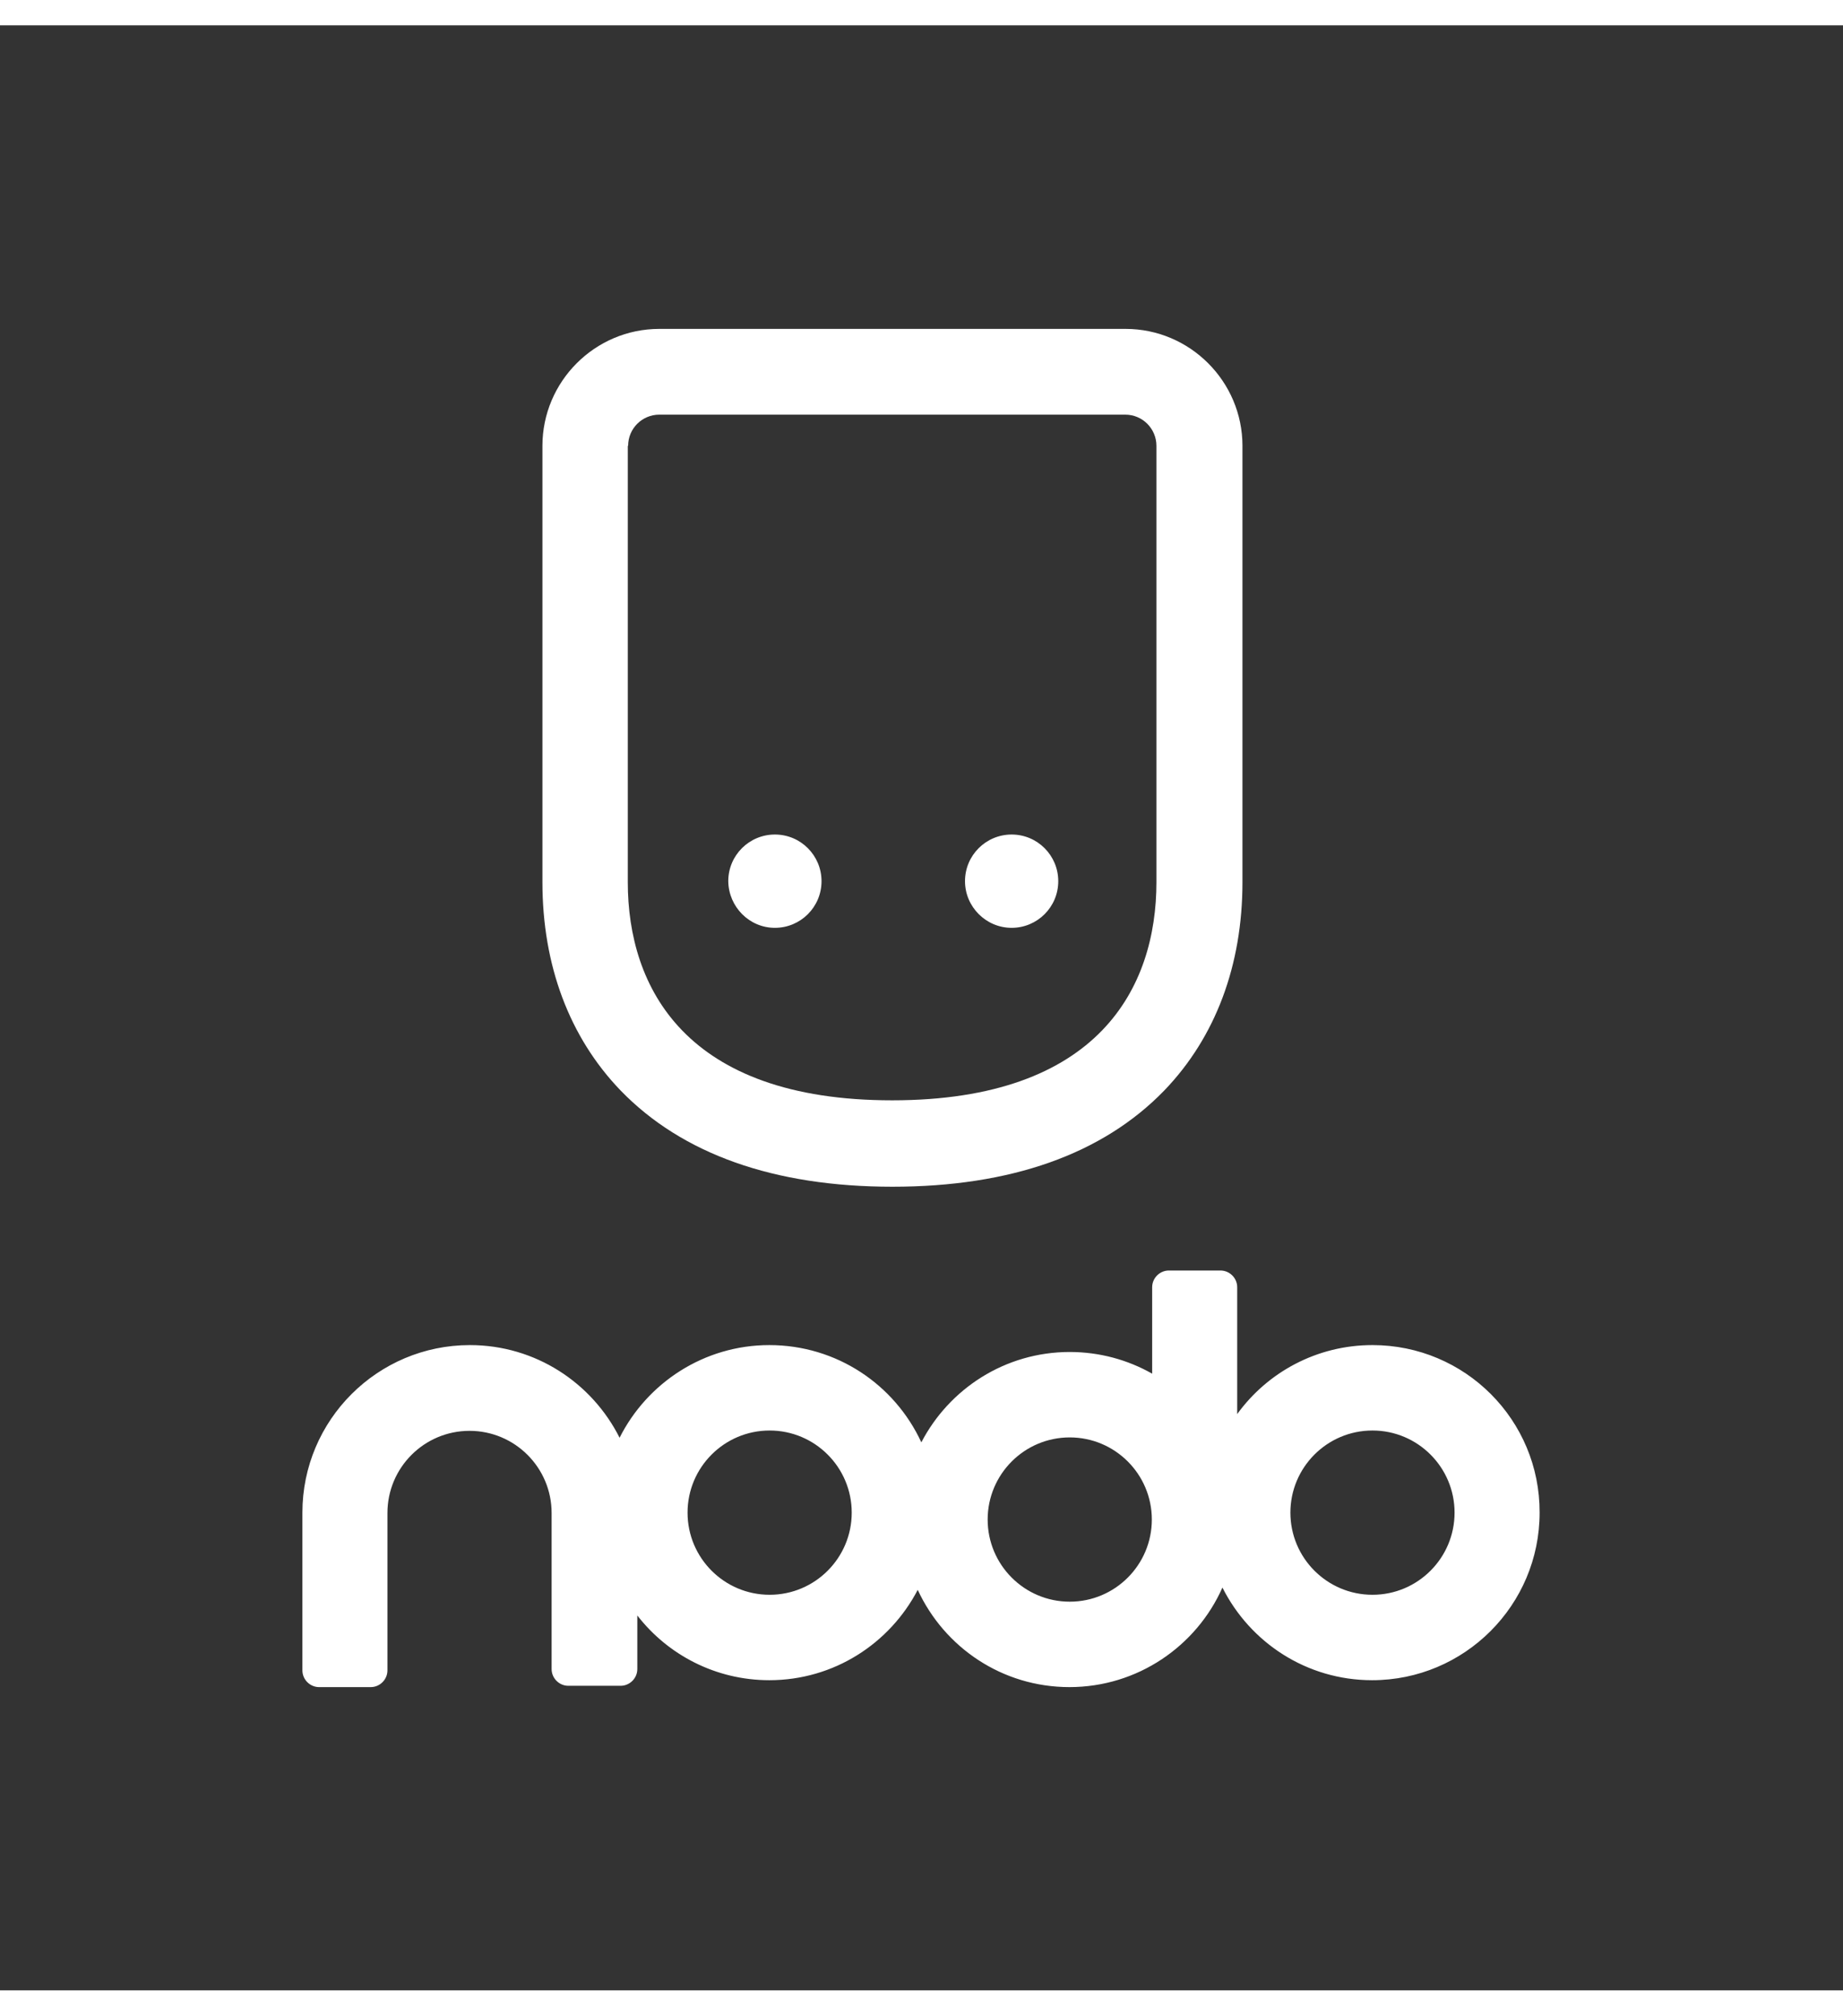 <?xml version="1.0" encoding="utf-8"?>
<!-- Generator: Adobe Illustrator 18.1.1, SVG Export Plug-In . SVG Version: 6.00 Build 0)  -->
<svg version="1.1" id="Layer_1" xmlns="http://www.w3.org/2000/svg" xmlns:xlink="http://www.w3.org/1999/xlink" x="0px" y="0px"
	 viewBox="0 0 561.3 598.1" enable-background="new 0 0 561.3 598.1" xml:space="preserve" width="215px" height="235px">
<rect x="0" y="0" width="561.3" height="598.1" fill="#333333" stroke="none"/>
<g>
	<g>
		<path fill-rule="evenodd" clip-rule="evenodd" fill="#FFFFFF" d="M418,401.7c-17,0-32,8.3-41.2,21v-38.6c0-2.8-2.3-5.1-5.1-5.1
			H356c-2.8,0-5.1,2.3-5.1,5.1v26.3c-7.4-4.2-16-6.6-25.1-6.6c-19.7,0-36.7,11.2-45.2,27.5c-8.1-17.5-25.7-29.6-46.3-29.6
			c-19.9,0-37.2,11.5-45.6,28.2c-8.4-16.7-25.6-28.2-45.6-28.2c-28.1,0-51,22.8-51,51c0,0.6,0,9.8,0,10.4c0,0.2,0,0.4,0,0.6v37
			c0,2.8,2.3,5.1,5.1,5.1h15.7c2.8,0,5.1-2.3,5.1-5.1v-17.7c0,0,0,0,0,0v-30.2c0-13.8,11.2-25,25-25c13.8,0,25,11.2,25,25
			c0,0,0,0.1,0,0.1v39.5c0,0.2,0,0.4,0,0.6v7.3c0,2.8,2.3,5.1,5.1,5.1H189c2.8,0,5.1-2.3,5.1-5.1v-7.3c0-0.2,0-0.4,0-0.6V484
			c9.3,12,23.9,19.7,40.2,19.7c19.7,0,36.7-11.2,45.2-27.5c8.1,17.5,25.7,29.6,46.2,29.6c20.8,0,38.7-12.5,46.6-30.3
			c8.4,16.7,25.6,28.2,45.6,28.2c28.1,0,51-22.8,51-51C469,424.5,446.2,401.7,418,401.7z M234.4,477.7c-13.8,0-25-11.2-25-25
			c0-13.8,11.2-25,25-25c13.8,0,25,11.2,25,25C259.4,466.5,248.2,477.7,234.4,477.7z M325.8,479.8c-13.8,0-25-11.2-25-25
			c0-13.8,11.2-25,25-25c13.8,0,25,11.2,25,25C350.8,468.6,339.6,479.8,325.8,479.8z M418,477.7c-13.8,0-25-11.2-25-25
			c0-13.8,11.2-25,25-25c13.8,0,25,11.2,25,25C443,466.5,431.8,477.7,418,477.7z M308.1,274.7c7.8,0,14.2-6.3,14.2-14.2
			c0-7.8-6.3-14.2-14.2-14.2c-7.8,0-14.2,6.3-14.2,14.2C293.9,268.3,300.3,274.7,308.1,274.7z M236,274.7c7.8,0,14.2-6.3,14.2-14.2
			c0-7.8-6.3-14.2-14.2-14.2c-7.8,0-14.2,6.3-14.2,14.2C221.9,268.3,228.2,274.7,236,274.7z M271.8,353.5c36,0,64-9.9,82.8-29.3
			c15.6-16.2,23.8-38.1,23.8-63.4V128c0-19.6-16-35.6-35.6-35.6H200.8c-19.6,0-35.6,16-35.6,35.6v132.8c0,25.3,8.2,47.2,23.8,63.4
			C207.8,343.6,235.8,353.5,271.8,353.5z M191.3,128c0-5.3,4.3-9.5,9.5-9.5h141.9c5.3,0,9.5,4.3,9.5,9.5v132.8
			c0,32-17.5,66.4-80.5,66.4s-80.5-34.4-80.5-66.4V128z"/>
	</g>
</g>
</svg>

